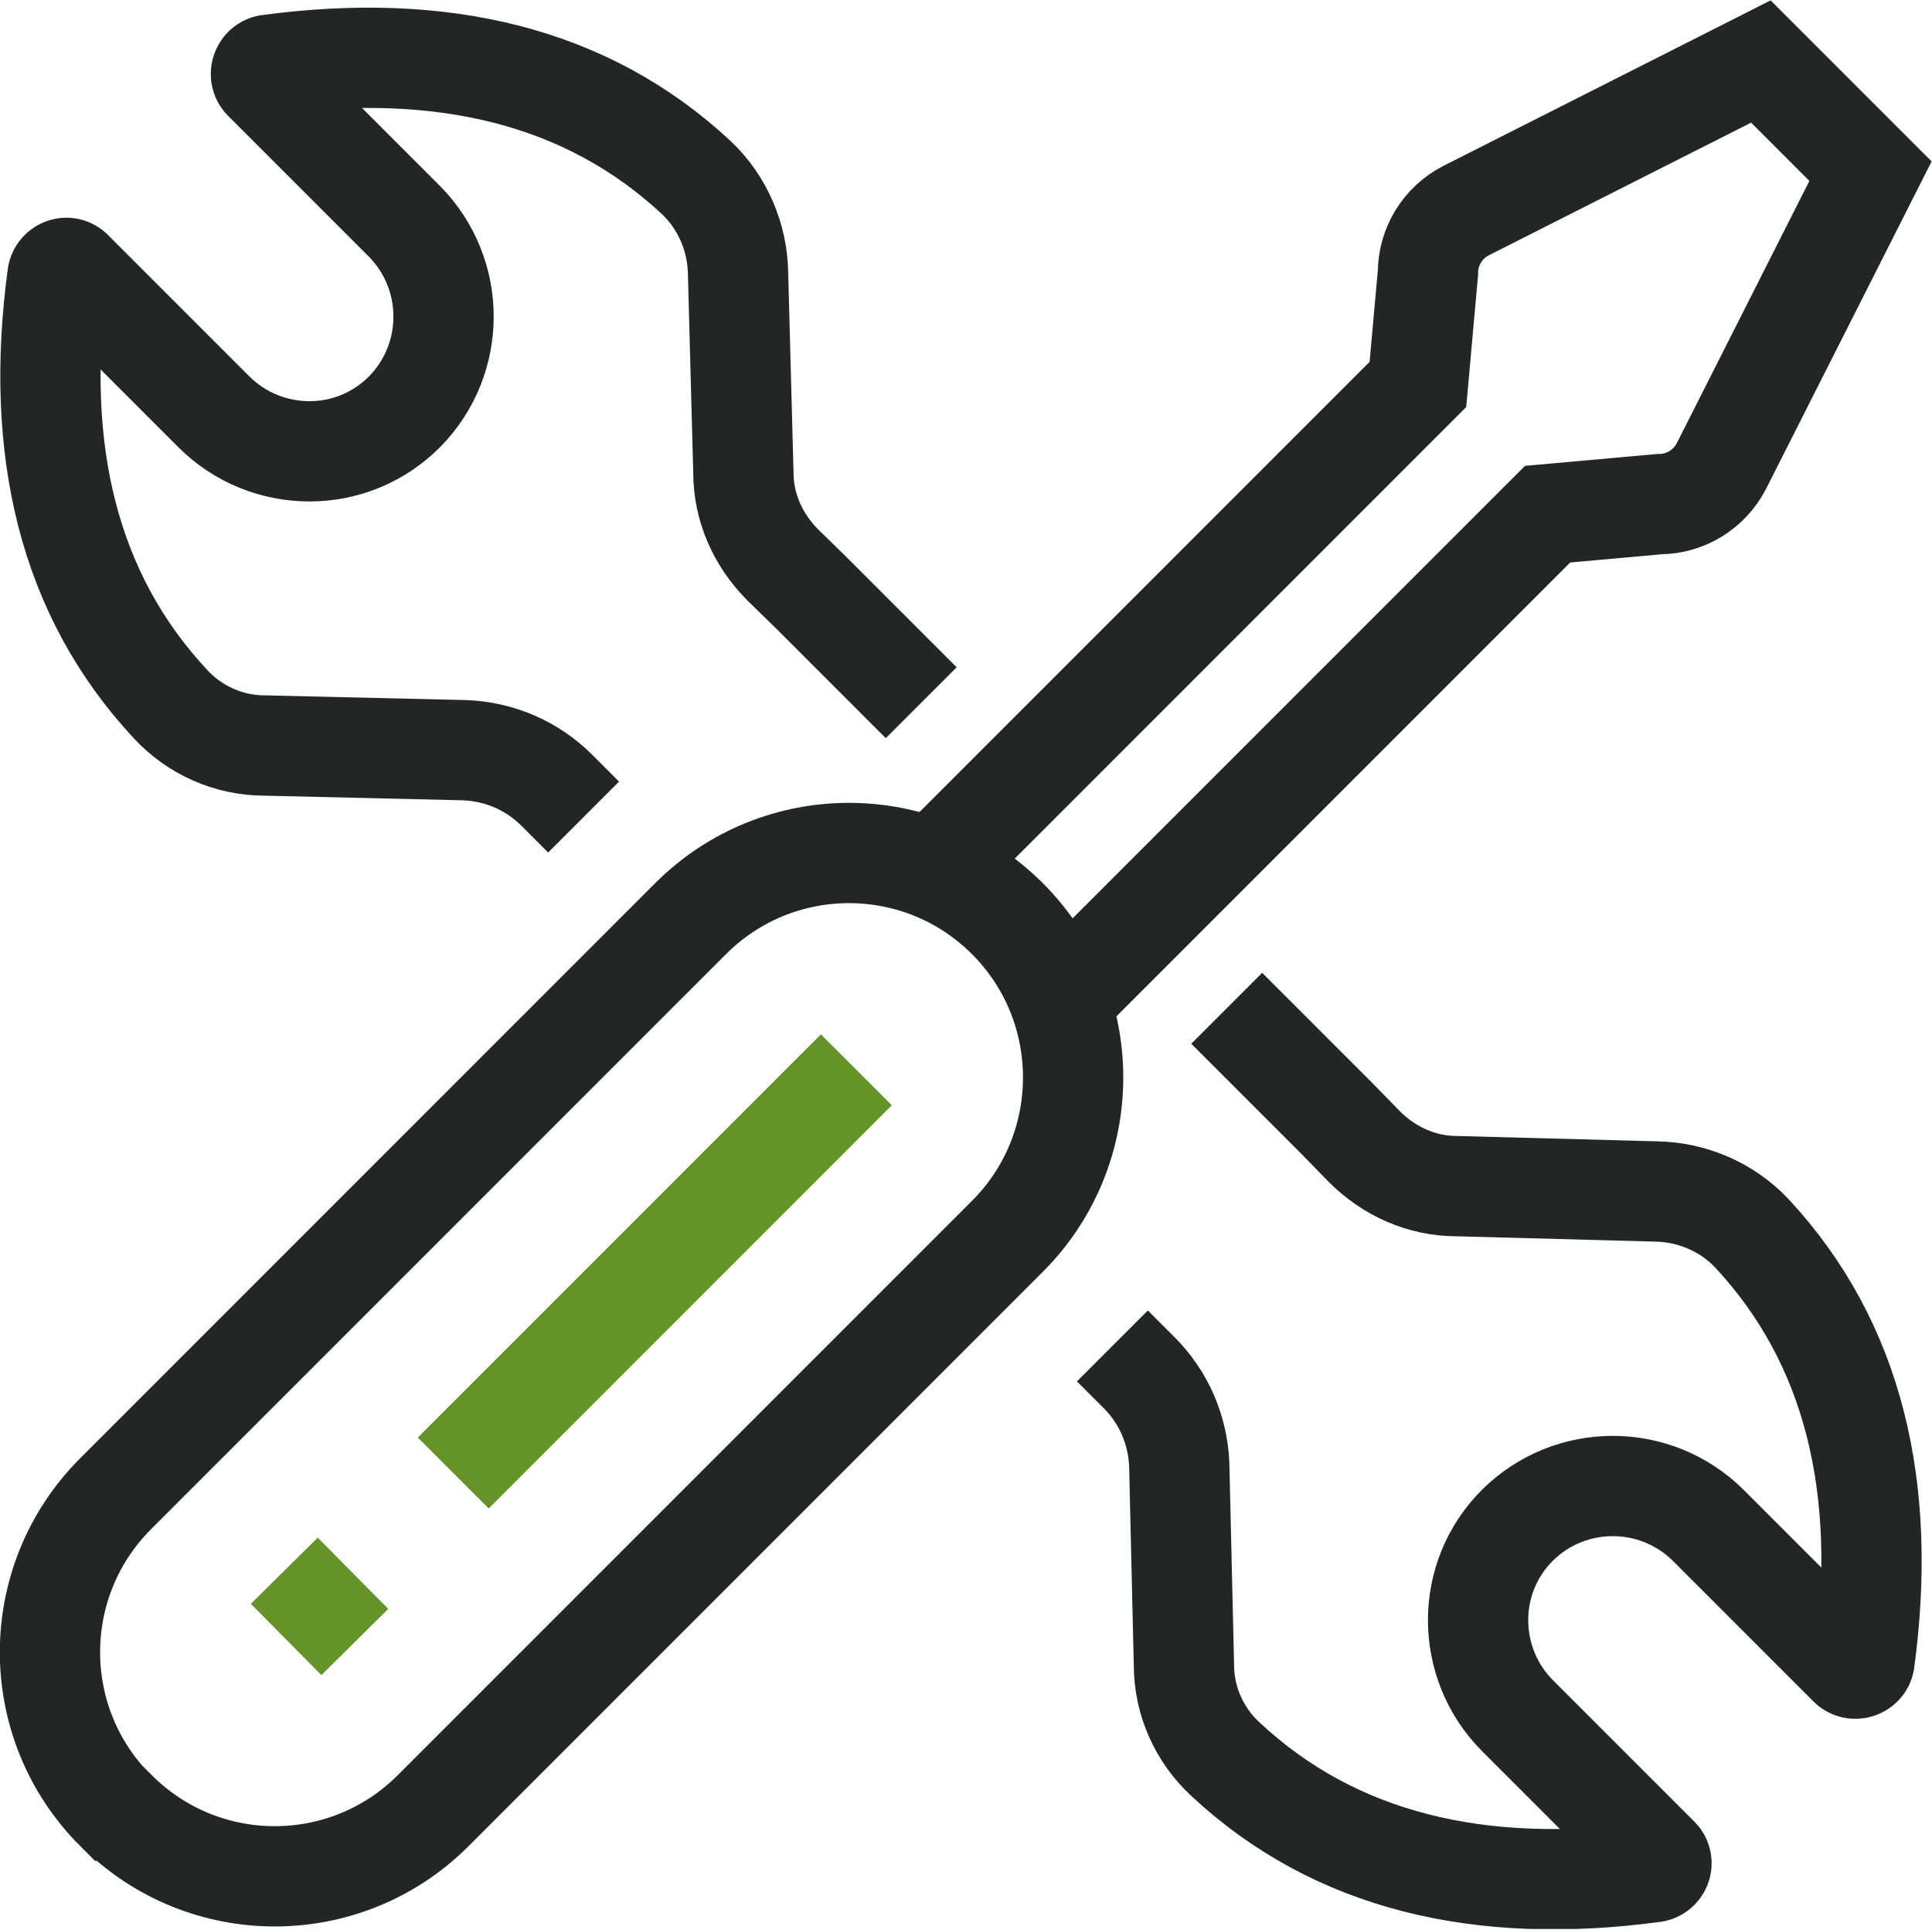 <?xml version="1.0" encoding="UTF-8"?>
<svg xmlns="http://www.w3.org/2000/svg" xmlns:xlink="http://www.w3.org/1999/xlink" version="1.1" viewBox="0 0 28.9 28.86">
  <defs>
    <style>
      .cls-1, .cls-2, .cls-3 {
        fill: none;
      }

      .cls-2 {
        stroke: #242625;
      }

      .cls-2, .cls-3 {
        stroke-miterlimit: 10;
        stroke-width: 1.5px;
      }

      .cls-3 {
        stroke: #649327;
      }

      .cls-4 {
        clip-path: url(#clippath);
      }
    </style>
    <clipPath id="clippath">
      <rect class="cls-1" y="0" width="28.9" height="28.85"/>
    </clipPath>
  </defs>
  <!-- Generator: Adobe Illustrator 28.7.3, SVG Export Plug-In . SVG Version: 1.2.0 Build 164)  -->
  <g>
    <g id="Layer_1">
      <g class="cls-4">
        <path class="cls-2" d="M8.73,12.22l-.4-.4c-.37-.37-.86-.58-1.38-.6l-2.99-.07c-.54,0-1.05-.23-1.41-.62-1.53-1.64-2.04-3.81-1.69-6.41.02-.11.16-.16.24-.06l2.1,2.1c.39.39.91.59,1.43.59s1.03-.2,1.42-.59c.78-.79.78-2.06,0-2.85L3.95,1.21c-.09-.08-.04-.22.06-.24,2.6-.35,4.77.16,6.41,1.69.39.37.61.89.62,1.42l.08,2.99c0,.52.22,1.01.59,1.38l.41.4,1.66,1.66"/>
        <path class="cls-2" d="M16.64,20.13l.4.4c.37.37.58.86.6,1.38l.07,2.99c0,.54.23,1.05.62,1.41,1.64,1.53,3.81,2.04,6.41,1.69.11-.02.16-.16.06-.24l-2.1-2.1c-.39-.39-.59-.91-.59-1.43s.2-1.03.59-1.42c.79-.78,2.06-.78,2.85,0l2.1,2.1c.08.09.22.04.24-.06.35-2.6-.16-4.77-1.69-6.41-.37-.39-.89-.61-1.42-.62l-2.99-.08c-.52,0-1.01-.22-1.38-.59l-.4-.41-1.66-1.66"/>
        <path class="cls-2" d="M1.73,27.08h0c-1.31-1.31-1.31-3.43,0-4.74l8.6-8.6c1.31-1.31,3.43-1.31,4.74,0,1.31,1.31,1.31,3.44,0,4.75l-8.59,8.59c-1.31,1.31-3.43,1.31-4.74,0Z"/>
        <path class="cls-2" d="M15.9,14.94l7.25-7.25,1.67-.15c.39,0,.75-.22.93-.57l2.23-4.41-.83-.83.02.02-.83-.83-4.41,2.23c-.35.18-.57.54-.57.93l-.15,1.67-7.25,7.25"/>
        <line class="cls-3" x1="6.78" y1="22.03" x2="12.81" y2="16"/>
        <line class="cls-3" x1="4.28" y1="24.52" x2="5.28" y2="23.53"/>
      </g>
    </g>
  </g>
</svg>